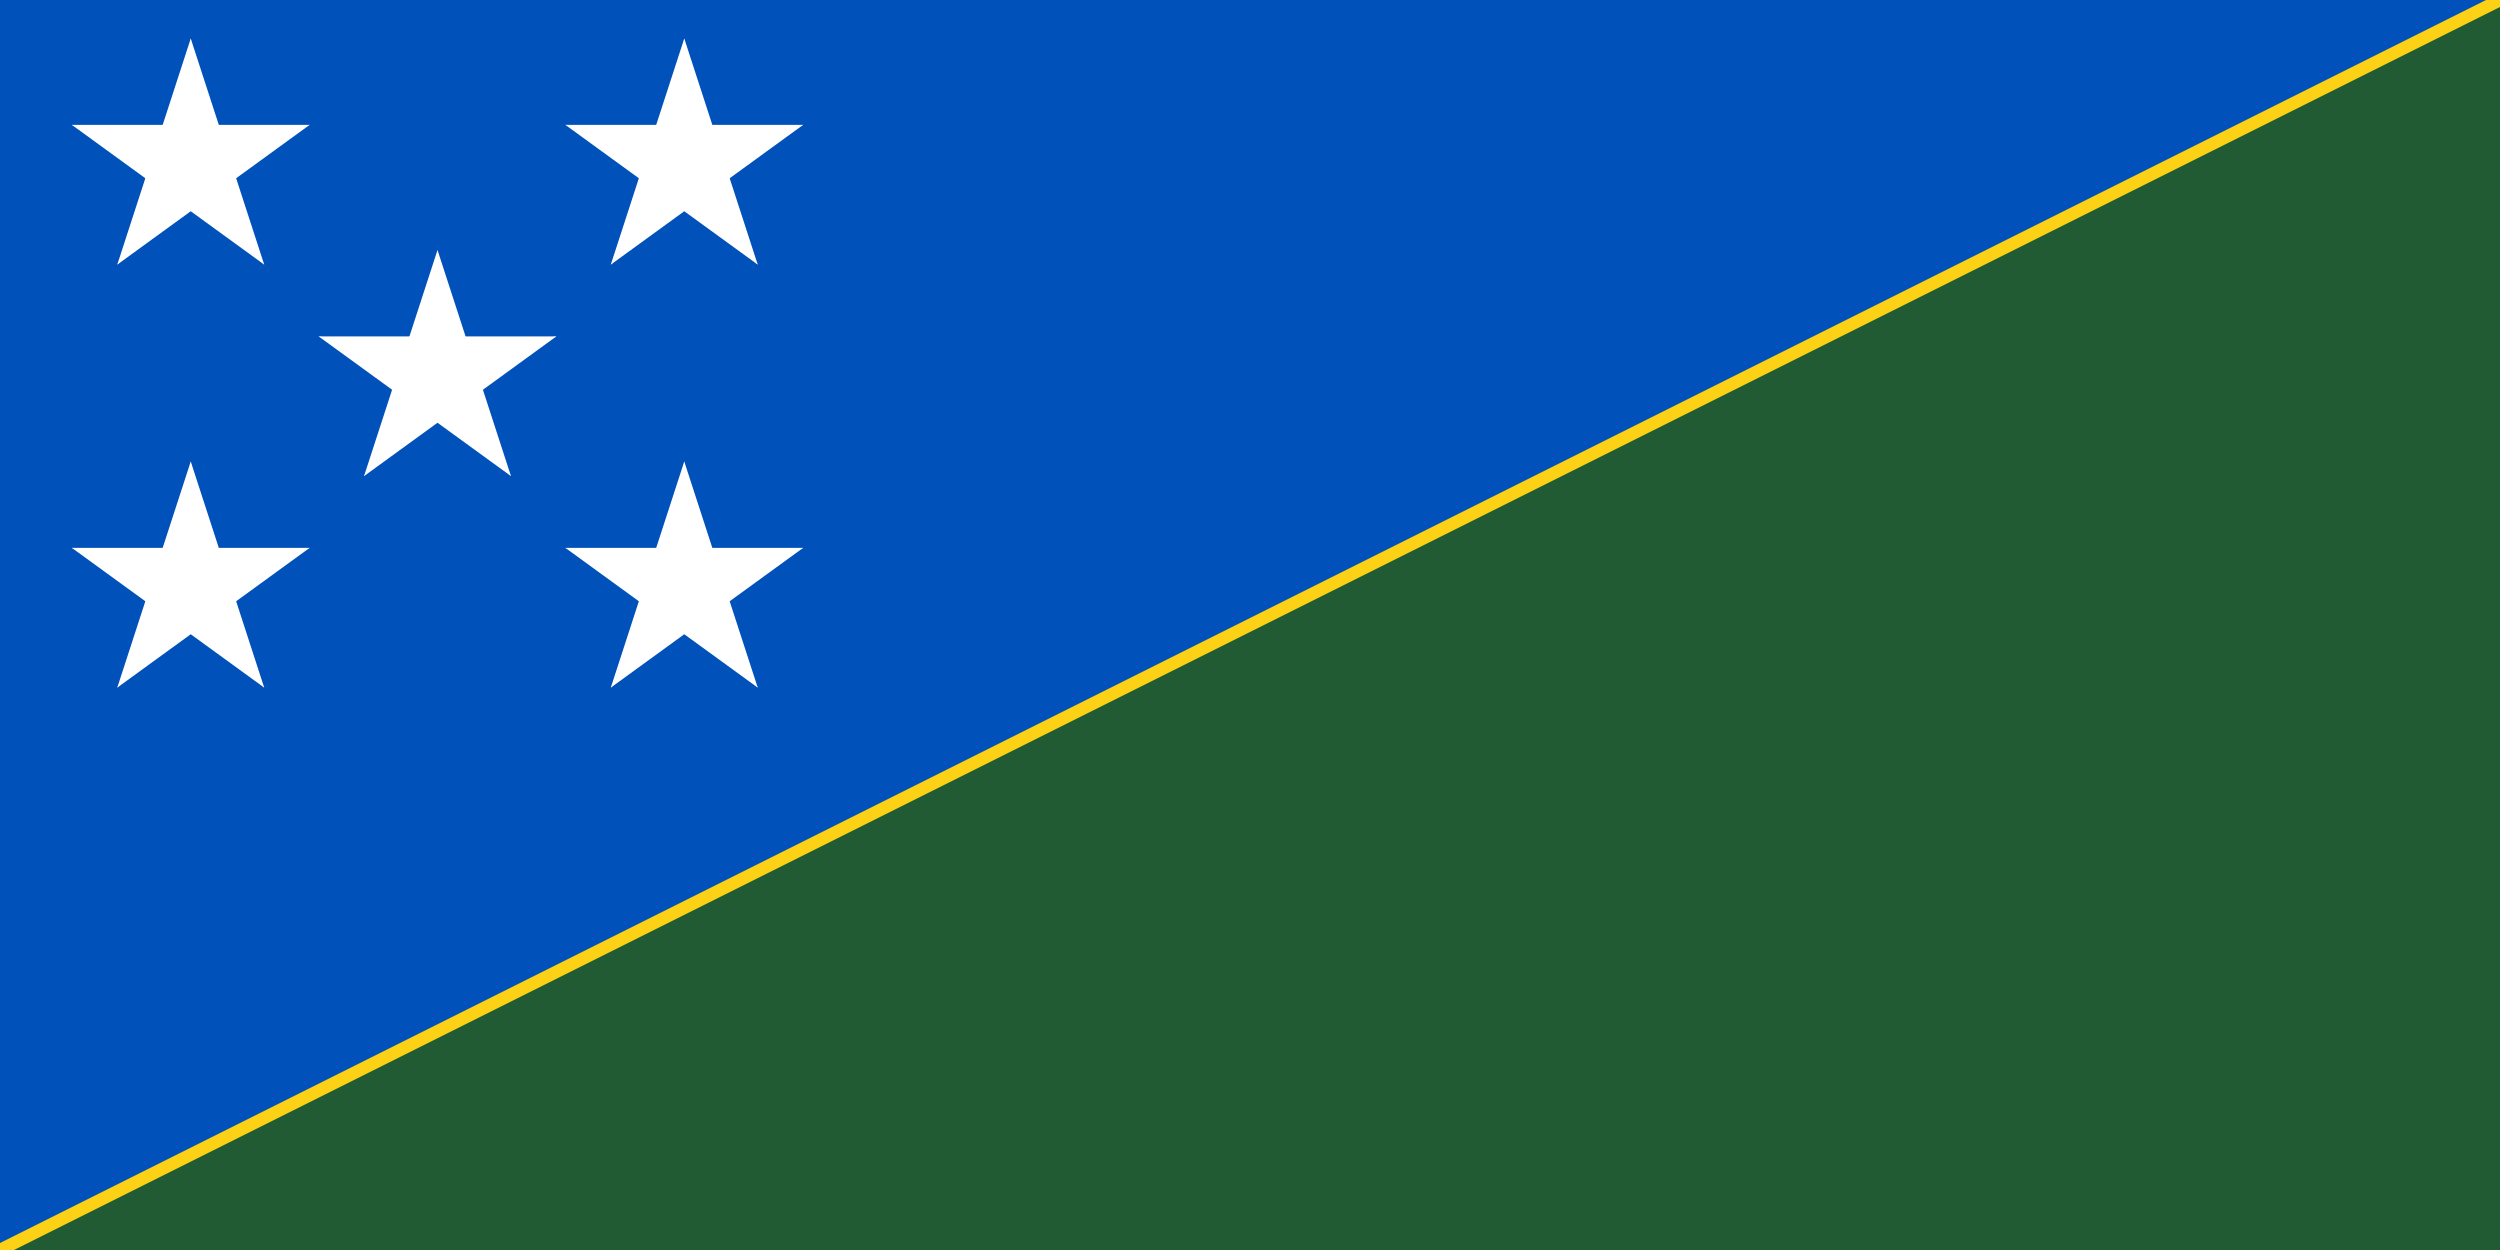 <svg xmlns="http://www.w3.org/2000/svg" xmlns:xlink="http://www.w3.org/1999/xlink" width="1200" height="600" viewBox="-35 -30 200 100" xmlns:v="https://vecta.io/nano"><clipPath id="A"><path d="M-35-30h200V70H-35z"/></clipPath><path fill="#215b33" d="M-35-30h200V70H-35z"/><path d="M-35 70V-30h200" fill="#0051ba"/><path d="M165-30L-35 70" strokeWidth="9" stroke="#fcd116" clipPath="url(#A)"/><g id="B" fill="#fff" transform="scale(10)"><g id="C"><path id="D" d="M0-1l-.309.951.476.155z"/><use xlink:href="#D" transform="scale(-1 1)"/></g><use xlink:href="#C" transform="rotate(72)"/><use xlink:href="#C" transform="rotate(288)"/><use xlink:href="#C" transform="rotate(144)"/><use xlink:href="#C" transform="rotate(216)"/></g><use xlink:href="#B" transform="matrix(1 0 0 1 19.741 -16.92)"/><use xlink:href="#B" transform="matrix(1 0 0 1 19.741 16.92)"/><use xlink:href="#B" transform="matrix(1 0 0 1 -19.741 16.92)"/><use xlink:href="#B" transform="matrix(1 0 0 1 -19.741 -16.92)"/></svg>
